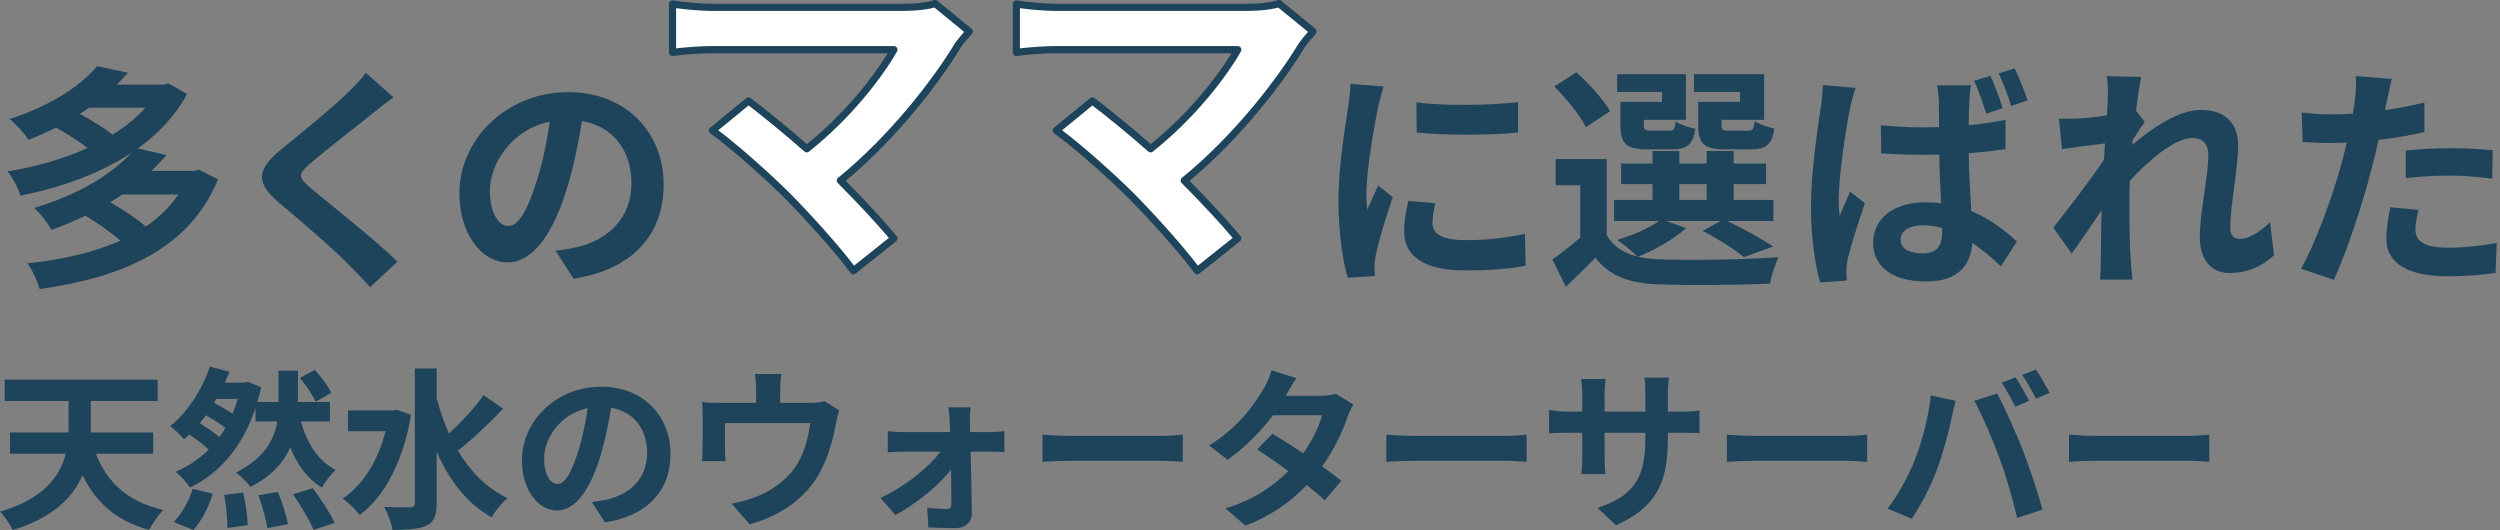 <?xml version="1.0" encoding="UTF-8"?>
<svg id="wave_foot" xmlns="http://www.w3.org/2000/svg" viewBox="0 0 698 148">
  <rect x="0" y="0" width="698" height="148" fill="#808080" stroke="none"/>
  <g>
    <path d="m54.21,47.707h-11.911c1.487-1.423,2.884-2.896,4.189-4.422l-8.019-1.836c5.708-4.09,10.476-9.102,13.761-15.192l-5.148-2.97-1.254.33h-13.228c1.088-1.07,2.134-2.167,3.13-3.3l-8.646-1.848c-4.488,5.412-12.672,10.956-24.42,14.784,1.716,1.254,4.158,3.96,5.28,5.808,2.734-1.082,5.281-2.233,7.677-3.446,3.015,1.656,6.431,3.825,8.807,5.703-6.815,3.096-14.553,5.288-22.292,6.52,1.386,1.716,2.97,4.818,3.63,6.798,11.066-2.244,21.953-6.048,30.838-11.908-5.307,5.793-14.327,11.497-27.076,15.34,1.65,1.386,3.894,4.29,4.818,6.138,3.398-1.23,6.547-2.558,9.487-3.973,3.302,1.945,7.206,4.684,9.754,6.957-7.454,3.341-16.362,5.329-25.907,6.322,1.32,1.782,2.772,5.016,3.366,7.194,22.704-3.168,41.778-10.956,49.83-30.624l-5.28-2.706-1.386.33Zm-31.926-15.883c.883-.567,1.734-1.149,2.568-1.739h15.709c-2.489,2.81-5.604,5.324-9.157,7.53-2.135-1.822-5.787-4.034-9.12-5.791Zm18.412,31.441c-2.408-2.175-6.417-4.798-9.908-6.79,1.159-.704,2.272-1.428,3.352-2.169h15.627c-2.344,3.523-5.423,6.483-9.07,8.959Z" fill="#1e445b" stroke-width="0"/>
    <path d="m671.675,49.753c4.158-.528,8.25-.726,12.804-.726,3.96,0,7.986.462,11.352.858l.132-7.92c-3.828-.396-7.788-.594-11.55-.594-4.29,0-9.042.264-12.738.66v7.722Z" fill="#1e445b" stroke-width="0"/>
    <path d="m86.616,45.661c4.422-3.828,13.134-10.56,17.424-13.992,1.518-1.254,3.696-2.97,5.808-4.488l-7.722-6.864c-1.056,1.584-3.168,3.762-5.082,5.61-4.422,4.356-13.53,11.682-18.678,15.906-6.6,5.478-7.128,9.042-.594,14.652,6.072,5.082,15.774,13.398,19.734,17.556,1.98,1.98,3.96,4.026,5.808,6.138l7.656-7.128c-6.732-6.534-19.272-16.368-24.222-20.526-3.564-3.102-3.63-3.894-.132-6.864Z" fill="#1e445b" stroke-width="0"/>
    <path d="m464.039,28.435h-11.616v6.468c0,5.28,1.65,6.798,7.524,6.798h6.93c4.026,0,5.808-1.254,6.468-5.742-1.782-.33-4.29-1.188-5.478-2.046-.264,2.178-.528,2.574-1.848,2.574h-5.082c-1.716,0-1.98-.264-1.98-1.65v-1.386h11.748v-12.738h-19.206v4.95h12.54v2.772Z" fill="#1e445b" stroke-width="0"/>
    <path d="m559.145,30.217c-.726-2.574-2.244-6.402-3.432-9.042l-4.554,1.386c1.32,2.706,2.442,6.27,3.432,9.174l4.554-1.518Z" fill="#1e445b" stroke-width="0"/>
    <path d="m485.819,28.435h-11.682v6.402c0,5.346,1.65,6.864,7.59,6.864h7.128c4.092,0,5.874-1.254,6.534-5.808-1.782-.396-4.29-1.188-5.478-2.046-.264,2.244-.528,2.64-1.914,2.64h-5.28c-1.716,0-2.046-.264-2.046-1.65v-1.386h11.88v-12.738h-19.602v4.95h12.87v2.772Z" fill="#1e445b" stroke-width="0"/>
    <path d="m449.519,31.075c-1.782-3.234-5.874-7.722-9.372-10.89l-6.204,3.96c3.366,3.366,7.326,8.184,8.844,11.352l6.732-4.422Z" fill="#1e445b" stroke-width="0"/>
    <path d="m423.845,37.015v-8.514c-7.062.858-20.262,1.188-28.38.066l.066,8.448c8.25.792,20.262.792,28.314,0Z" fill="#1e445b" stroke-width="0"/>
    <path d="m625.277,66.715c-1.65,0-2.574-1.188-2.574-2.904,0-6.864,2.178-16.566,2.178-23.364,0-5.544-3.234-9.768-10.362-9.768-6.374,0-13.981,5.298-19.183,9.797.043-.477.087-.951.132-1.423,1.108-1.716,2.491-3.855,3.343-5.007l-2.438-3.169c.519-4.113,1.05-7.499,1.448-9.371l-9.636-.264c.396,2.046.33,4.026.33,5.874,0,.718-.108,2.613-.268,5.103-2.823.42-5.706.745-7.652.837-2.376.132-3.894.132-5.742.066l.858,8.514c3.688-.559,8.742-1.211,12.01-1.599-.105,1.537-.21,3.093-.31,4.6-3.748,5.547-10.435,14.322-14.142,18.911l5.148,7.26c2.269-3.125,5.534-7.938,8.343-12.091-.119,5.52-.172,9.369-.225,14.467,0,1.056-.066,3.366-.198,4.884h9.042c-.132-1.452-.396-3.894-.462-5.082-.396-6.138-.396-11.748-.396-17.094,0-1.705.047-3.527.128-5.408,5.398-5.873,12.57-11.95,17.428-11.95,2.838,0,4.488,1.584,4.488,4.818,0,6.072-2.376,15.708-2.376,22.902,0,6.402,3.3,9.966,8.25,9.966,5.412,0,9.372-2.112,12.474-4.95l-1.122-9.24c-2.97,2.97-6.072,4.686-8.514,4.686Z" fill="#1e445b" stroke-width="0"/>
    <path d="m676.889,36.883v-8.25c-3.587.855-7.3,1.562-10.997,2.107.184-.889.354-1.713.503-2.437.33-1.452.924-4.422,1.386-6.27l-10.098-.792c.198,1.584.132,4.29-.198,6.732-.123,1.037-.323,2.317-.578,3.748-2.038.137-4.034.213-5.956.213-2.706,0-4.884-.132-8.316-.528l.264,8.25c2.31.132,4.752.264,7.986.264,1.36,0,2.819-.038,4.341-.111-.432,1.858-.895,3.734-1.371,5.523-2.508,9.24-7.524,23.034-11.418,29.7l9.174,3.102c3.63-7.854,8.052-21.318,10.428-30.558.723-2.73,1.423-5.676,2.062-8.515,4.389-.518,8.841-1.254,12.788-2.177Z" fill="#1e445b" stroke-width="0"/>
    <path d="m549.667,42.753c3.602-.262,7.079-.631,10.27-1.117v-8.184c-3.175.641-6.655,1.134-10.273,1.487.029-2.907.087-5.385.175-6.833.066-1.386.198-2.97.462-4.29h-9.438c.198,1.32.462,3.366.462,4.356,0,1.413.034,4.074.053,7.304-1.556.053-3.116.088-4.673.088-3.894,0-7.722-.198-11.55-.594l.066,7.854c3.894.264,7.656.396,11.484.396,1.571,0,3.148-.026,4.722-.066.089,4.703.327,9.533.525,13.602-1.399-.174-2.86-.27-4.389-.27-8.976,0-14.586,4.62-14.586,11.286,0,6.93,5.676,10.824,14.784,10.824,8.918,0,12.489-4.533,12.896-10.818,2.599,1.783,5.243,4.002,8.026,6.594l4.422-6.93c-3.058-2.859-7.201-6.236-12.711-8.478-.269-4.474-.631-9.799-.727-16.21Zm-7.418,21.983c0,3.894-1.386,6.006-5.478,6.006-3.432,0-6.138-1.122-6.138-3.828,0-2.508,2.574-4.026,6.27-4.026,1.822,0,3.59.261,5.332.749.008.395.014.769.014,1.099Z" fill="#1e445b" stroke-width="0"/>
    <path d="m558.023,20.515c1.32,2.64,2.574,6.138,3.498,9.042l4.554-1.518c-.792-2.508-2.31-6.336-3.564-8.976l-4.488,1.452Z" fill="#1e445b" stroke-width="0"/>
    <path d="m683.423,69.157c-7.128,0-9.042-2.178-9.042-5.082,0-1.452.396-3.564.858-5.478l-7.854-.726c-.528,2.574-1.122,5.742-1.122,8.844,0,6.666,5.94,10.428,17.094,10.428,5.28,0,9.702-.396,13.398-.924l.33-8.382c-4.686.858-9.24,1.32-13.662,1.32Z" fill="#1e445b" stroke-width="0"/>
    <path d="m462.785,72.391c-1.974-.096-3.776-.33-5.409-.717,4.529-1.853,9.997-4.857,13.396-7.995l-5.619-1.98h15.217l-4.978,2.772c4.356,2.244,9.042,5.214,11.484,7.326l8.184-2.97c-3.074-2.09-8.323-4.981-12.868-7.128h12.934v-5.874h-11.088v-4.422h9.042v-5.742h-9.042v-3.498h-7.524v3.498h-7.656v-3.498h-7.458v3.498h-8.778v5.742h8.778v4.422h-10.758v5.874h12.56c-2.895,2.069-7.402,3.99-11.702,5.28,1.606,1.028,4.327,3.3,5.628,4.637-3.868-.965-6.743-2.838-8.532-5.957v-21.252h-14.256v7.326h6.864v14.614c-2.572,2.219-5.395,4.435-7.788,6.11l3.762,7.59c3.102-2.97,5.742-5.478,8.25-8.118,3.96,5.148,9.372,7.128,17.424,7.458,8.25.33,22.902.198,31.35-.198.33-2.178,1.518-5.676,2.376-7.392-9.372.726-25.608.924-33.792.594Zm6.072-20.988h7.656v4.422h-7.656v-4.422Z" fill="#1e445b" stroke-width="0"/>
    <path d="m409.259,67.045c-6.732,0-9.306-1.782-9.306-4.752,0-1.716.264-3.3.792-5.544l-7.524-.66c-.792,3.366-1.188,5.94-1.188,8.58,0,6.732,5.478,10.824,16.83,10.824,7.458,0,12.804-.462,17.094-1.32l-.198-8.91c-5.742,1.254-10.626,1.782-16.5,1.782Z" fill="#1e445b" stroke-width="0"/>
    <path d="m513.671,60.247c-.264-1.32-.33-2.97-.33-4.29,0-6.534,2.178-21.12,3.168-25.542.198-1.188,1.056-4.488,1.584-5.874l-9.174-.792c0,2.112-.33,4.686-.594,6.468-.726,5.082-2.706,17.556-2.706,27.522,0,8.976,1.254,16.5,2.574,21.12l7.458-.528c-.066-.99-.132-2.112-.132-2.772,0-.726.132-2.112.33-3.036.792-3.63,2.97-10.362,4.818-15.774l-4.092-3.234c-.99,2.178-2.046,4.422-2.904,6.732Z" fill="#1e445b" stroke-width="0"/>
    <path d="m381.747,58.531c-.198-1.32-.264-2.97-.264-4.29,0-6.6,2.31-19.8,3.234-24.156.264-1.188,1.122-4.554,1.584-5.94l-9.24-.726c-.066,2.112-.396,4.62-.66,6.402-.726,5.148-2.706,16.236-2.706,26.202,0,8.976,1.254,17.028,2.574,21.516l7.59-.462c-.066-.924-.066-2.046-.132-2.772,0-.66.198-2.112.396-3.102.66-3.498,2.838-10.626,4.752-16.17l-4.092-3.234c-.99,2.244-2.046,4.488-3.036,6.732Z" fill="#1e445b" stroke-width="0"/>
    <path d="m158.622,25.729c-17.094,0-30.36,13.068-30.36,28.248,0,11.154,6.072,19.272,13.464,19.272,7.194,0,12.87-8.184,16.83-21.516,1.833-6.179,3.037-12.308,3.92-17.943,8.884,1.558,13.834,8.35,13.834,17.415,0,9.702-6.6,15.708-14.982,17.754-1.782.396-3.63.726-6.204,1.056l5.016,7.788c16.632-2.574,25.146-12.408,25.146-26.268,0-14.454-10.362-25.806-26.664-25.806Zm-16.698,37.356c-2.508,0-5.148-3.234-5.148-9.9,0-7.283,5.872-16.944,16.729-19.232-.775,5.531-1.976,11.181-3.463,15.998-2.772,8.91-5.28,13.134-8.118,13.134Z" fill="#1e445b" stroke-width="0"/>
  </g>
  <path d="m252.089,2.056h-53.184c-3.36,0-8.544-.48-11.136-.96v13.536c2.016-.288,7.2-.768,11.136-.768h50.688c-4.447,7.868-13.47,19.081-24.345,27.68-6.016-5.322-12.379-10.427-16.263-13.376l-10.08,8.256c5.664,4.032,15.456,12.768,21.12,18.432,6.24,6.336,14.304,15.36,18.24,20.736l11.328-9.024c-3.767-4.551-9.522-10.706-14.958-16.157,13.438-10.921,25.881-26.295,32.718-37.603.768-1.152,1.92-2.496,3.264-4.032l-9.504-7.776c-2.112.672-5.28,1.056-9.024,1.056Z" fill="#fff" stroke-width="0"/>
  <path d="m363.353,12.808c.768-1.152,1.92-2.496,3.264-4.032l-9.504-7.776c-2.112.672-5.28,1.056-9.024,1.056h-53.184c-3.36,0-8.544-.48-11.136-.96v13.536c2.016-.288,7.2-.768,11.136-.768h50.688c-4.447,7.868-13.47,19.081-24.345,27.68-6.016-5.322-12.379-10.427-16.263-13.376l-10.08,8.256c5.664,4.032,15.456,12.768,21.12,18.432,6.24,6.336,14.304,15.36,18.24,20.736l11.328-9.024c-3.767-4.551-9.522-10.706-14.958-16.157,13.438-10.921,25.881-26.295,32.718-37.603Z" fill="#fff" stroke-width="0"/>
  <path d="m238.265,76.592c-.044,0-.088-.003-.133-.009-.27-.036-.513-.181-.674-.4-4.079-5.57-12.393-14.784-18.146-20.625-5.659-5.659-15.446-14.375-20.987-18.319-.254-.181-.409-.469-.419-.781-.01-.312.125-.61.366-.807l10.08-8.256c.358-.294.87-.302,1.239-.023,3.782,2.872,9.826,7.713,15.69,12.867,10.391-8.371,18.396-18.511,22.566-25.375h-48.941c-4.021,0-9.145.494-10.995.758-.29.041-.578-.045-.797-.234-.219-.19-.345-.465-.345-.755V1.096c0-.297.132-.579.36-.769.228-.19.529-.27.822-.215,2.41.446,7.501.943,10.954.943h53.184c3.579,0,6.676-.358,8.721-1.009.323-.103.674-.036.937.179l9.504,7.776c.209.171.341.421.363.691s-.065.538-.244.742c-1.252,1.431-2.438,2.808-3.185,3.928-5.939,9.824-17.856,25.349-32.065,37.124,5.574,5.625,10.853,11.348,14.244,15.445.171.207.252.474.224.741-.028.267-.162.512-.372.679l-11.328,9.023c-.178.142-.398.218-.623.218Zm-37.726-40.214c5.74,4.278,14.814,12.392,20.193,17.771,5.671,5.758,13.387,14.288,17.718,20.017l9.719-7.742c-3.526-4.181-8.775-9.824-14.243-15.307-.2-.2-.305-.476-.291-.758.015-.282.148-.545.368-.724,14.386-11.691,26.495-27.424,32.493-37.345.695-1.043,1.625-2.165,2.688-3.394l-8.296-6.788c-2.214.612-5.308.947-8.801.947h-53.184c-3.069,0-7.4-.382-10.136-.784v11.226c2.399-.275,6.669-.634,10.136-.634h50.688c.355,0,.685.189.864.496s.182.687.007.996c-4.018,7.109-12.871,18.7-24.596,27.972-.379.302-.919.287-1.283-.035-5.704-5.046-11.661-9.849-15.578-12.851l-8.468,6.936Z" fill="#1e445b" stroke-width="0"/>
  <path d="m334.265,76.592c-.044,0-.088-.003-.133-.009-.27-.036-.513-.181-.674-.4-4.078-5.569-12.393-14.783-18.146-20.625-5.66-5.66-15.447-14.375-20.988-18.319-.254-.181-.409-.469-.419-.781-.01-.312.125-.61.366-.807l10.08-8.256c.358-.294.87-.302,1.239-.023,3.782,2.872,9.826,7.713,15.69,12.867,10.391-8.371,18.396-18.511,22.566-25.375h-48.941c-4.021,0-9.145.494-10.995.758-.29.041-.578-.045-.797-.234-.219-.19-.345-.465-.345-.755V1.096c0-.297.132-.579.36-.769.228-.19.529-.27.822-.215,2.41.446,7.501.943,10.954.943h53.184c3.579,0,6.676-.358,8.721-1.009.322-.103.674-.036.937.179l9.503,7.776c.21.171.341.421.363.691.023.27-.065.538-.243.741-1.295,1.48-2.428,2.796-3.173,3.91-5.966,9.862-17.878,25.375-32.078,37.142,5.574,5.625,10.853,11.348,14.244,15.445.171.207.252.474.224.741-.028.267-.162.512-.372.679l-11.328,9.023c-.178.142-.398.218-.623.218Zm-37.726-40.214c5.739,4.278,14.813,12.391,20.193,17.771,5.671,5.758,13.387,14.289,17.718,20.017l9.719-7.742c-3.526-4.181-8.775-9.824-14.243-15.307-.2-.2-.305-.476-.291-.758.015-.282.148-.545.368-.724,14.386-11.69,26.495-27.424,32.494-37.345.008-.012.016-.025.023-.037.672-1.009,1.6-2.126,2.664-3.356l-8.296-6.788c-2.214.612-5.308.947-8.801.947h-53.184c-3.069,0-7.4-.382-10.136-.784v11.226c2.399-.275,6.669-.634,10.136-.634h50.688c.355,0,.685.189.864.496s.182.687.007.996c-4.018,7.109-12.871,18.7-24.596,27.972-.379.302-.92.287-1.283-.035-5.704-5.046-11.661-9.849-15.578-12.851l-8.468,6.936Z" fill="#1e445b" stroke-width="0"/>
  <g>
    <path d="m83.992,117.664h8.12v-5.424h-8.928v-8.736h-5.424v8.736h-5.906c.391-1.329.752-2.695,1.058-4.128l-3.648-1.488-.96.192h-5.537c.471-1.014.912-2.026,1.312-3.024l-5.472-1.44c-1.872,5.712-5.952,12.576-11.088,16.608,1.152.864,2.928,2.544,3.888,3.696.503-.42.994-.871,1.479-1.336,1.956,1.324,4.005,2.896,5.386,4.21-2.672,2.639-5.796,4.702-9.264,6.198,1.248.912,3.264,3.12,4.032,4.416,8.064-3.909,14.637-11.179,18.288-22.211v3.731h6.101c-.82,4.97-3.514,10.195-11.525,14.256,1.344,1.056,3.12,2.736,4.032,4.032,5.947-3.048,9.278-6.905,11.119-11.011,1.949,4.85,4.731,8.689,8.801,11.203.864-1.584,2.64-3.84,3.888-4.944-5.002-2.521-8.035-7.494-9.752-13.536Zm-22.731,4.387c-1.487-1.259-3.544-2.699-5.462-3.899.582-.712,1.146-1.449,1.691-2.209,1.96,1.1,4.061,2.436,5.469,3.544-.528.897-1.099,1.748-1.699,2.564Zm3.672-6.534c-1.477-.996-3.404-2.123-5.187-3.004.227-.377.451-.756.669-1.137h5.955c-.41,1.45-.89,2.831-1.437,4.141Z" fill="#1e445b" stroke-width="0"/>
    <path d="m110.784,114.4l-1.008.192h-12.624v5.808h10.491c-2.144,8.433-6.378,15.055-11.979,18.816,1.392.864,3.744,3.216,4.752,4.56,6.864-5.04,12.144-14.832,14.352-27.936l-3.984-1.44Z" fill="#1e445b" stroke-width="0"/>
    <path d="m127.831,125.812c3.929-3.04,8.743-7.599,12.617-11.7l-5.424-3.792c-2.423,3.478-6.239,7.575-9.674,10.72-1.403-3.105-2.534-6.424-3.43-9.856v-8.304h-6.096v37.536c0,.912-.336,1.2-1.296,1.248-1.056,0-4.08,0-7.248-.144.912,1.728,2.064,4.656,2.304,6.432,4.368,0,7.536-.24,9.6-1.248,2.016-1.056,2.736-2.784,2.736-6.24v-14.302c3.49,7.91,8.348,14.327,15.36,18.286.96-1.776,2.976-4.176,4.416-5.376-5.899-2.818-10.447-7.507-13.864-13.26Z" fill="#1e445b" stroke-width="0"/>
    <path d="m72.144,138.256c1.104,2.976,2.16,6.864,2.496,9.216l5.76-1.152c-.432-2.352-1.632-6.144-2.832-8.976l-5.424.912Z" fill="#1e445b" stroke-width="0"/>
    <path d="m81.792,138.016c2.16,3.072,4.704,7.296,5.76,9.936l5.904-1.968c-1.248-2.688-3.936-6.768-6.144-9.696l-5.52,1.728Z" fill="#1e445b" stroke-width="0"/>
    <path d="m92.496,109.648c-.864-1.824-2.88-4.464-4.608-6.384l-4.128,2.256c1.68,2.016,3.552,4.848,4.368,6.624l4.368-2.496Z" fill="#1e445b" stroke-width="0"/>
    <path d="m566.53,111.904c-.912-1.776-2.64-4.848-3.84-6.576l-3.792,1.536c1.296,1.872,2.784,4.704,3.744,6.672l3.888-1.632Z" fill="#1e445b" stroke-width="0"/>
    <path d="m26.758,126.688h16.01v-5.952h-17.441c.011-.451.017-.9.017-1.344v-7.44h18.672v-5.952H1.296v5.952h17.856v7.44c0,.441-.007.89-.022,1.344H2.784v5.952h15.567c-1.586,6.256-6.11,12.576-18.351,16.176,1.2,1.152,2.928,3.696,3.552,5.136,11.299-3.457,16.833-9.153,19.483-15.343,3.733,7.647,9.356,12.726,18.581,15.295.912-1.68,2.64-4.272,3.984-5.568-9.879-2.228-15.708-7.697-18.842-15.696Z" fill="#1e445b" stroke-width="0"/>
    <path d="m48.48,145.744l5.52,2.208c2.304-2.544,4.32-6.432,5.376-10.128l-5.568-1.344c-1.104,3.504-3.168,7.2-5.328,9.264Z" fill="#1e445b" stroke-width="0"/>
    <path d="m62.592,138.16c.576,2.976.912,6.912.912,9.264l5.664-.816c-.048-2.352-.624-6.144-1.248-9.072l-5.328.624Z" fill="#1e445b" stroke-width="0"/>
    <path d="m368.784,110.512h-9.82c.009-.016.019-.032.028-.048.576-1.008,1.824-3.216,2.976-4.896l-6.96-2.16c-.432,1.68-1.44,3.888-2.16,5.04-2.448,4.176-6.864,10.752-15.264,15.936l5.136,3.984c4.86-3.341,9.335-7.963,12.685-12.432h13.715c-.733,3.008-2.804,7.15-5.255,10.633-3.031-2.038-6.095-3.994-8.617-5.449l-4.272,4.368c2.47,1.562,5.617,3.737,8.724,6.019-3.934,3.98-9.269,7.868-17.556,10.445l5.568,4.8c7.458-2.811,12.914-6.893,17.119-11.341,1.992,1.577,3.763,3.065,5.057,4.285l4.608-5.472c-1.421-1.13-3.29-2.524-5.367-4.008,3.453-4.79,5.84-9.951,7.095-13.801.432-1.2,1.056-2.544,1.632-3.456l-4.896-3.024c-1.104.336-2.688.576-4.176.576Z" fill="#1e445b" stroke-width="0"/>
    <path d="m557.602,109.84l-6.384,2.064c2.064,3.648,5.136,10.752,6.96,15.792,1.92,5.184,3.696,11.232,4.992,16.896l7.104-2.304c-1.296-4.752-3.84-12.384-5.568-16.752-1.824-4.608-5.088-12-7.104-15.696Z" fill="#1e445b" stroke-width="0"/>
    <path d="m534.514,128.656c-1.68,4.272-4.512,9.408-7.488,13.344l6.72,2.832c2.496-3.6,5.328-9.072,7.056-13.728,1.68-4.464,3.408-11.04,4.08-14.4.192-1.104.768-3.456,1.152-4.8l-6.96-1.488c-.624,6.144-2.448,12.912-4.56,18.24Z" fill="#1e445b" stroke-width="0"/>
    <path d="m564.562,104.704c1.344,1.824,2.88,4.608,3.888,6.624l3.792-1.632c-.816-1.68-2.592-4.752-3.84-6.528l-3.84,1.536Z" fill="#1e445b" stroke-width="0"/>
    <path d="m489.863,121.696c-2.496,0-5.952-.192-7.728-.336v7.584c1.824-.144,5.04-.288,7.728-.288h25.824c2.016,0,4.464.24,5.616.288v-7.584c-1.296.096-3.408.336-5.664.336h-25.776Z" fill="#1e445b" stroke-width="0"/>
    <path d="m167.808,107.968c-12.432,0-22.08,9.504-22.08,20.544,0,8.112,4.416,14.016,9.792,14.016,5.232,0,9.36-5.952,12.24-15.648,1.333-4.494,2.209-8.952,2.851-13.049,6.461,1.133,10.061,6.073,10.061,12.665,0,7.056-4.8,11.424-10.896,12.912-1.296.288-2.64.528-4.512.768l3.648,5.664c12.096-1.872,18.288-9.024,18.288-19.104,0-10.512-7.536-18.768-19.392-18.768Zm-6.24,17.616c-2.016,6.48-3.84,9.552-5.904,9.552-1.824,0-3.744-2.352-3.744-7.2,0-5.296,4.271-12.322,12.166-13.987-.563,4.022-1.437,8.131-2.518,11.635Z" fill="#1e445b" stroke-width="0"/>
    <path d="m611.17,121.696h-25.776c-2.496,0-5.952-.192-7.728-.336v7.584c1.824-.144,5.04-.288,7.728-.288h25.824c2.016,0,4.464.24,5.616.288v-7.584c-1.296.096-3.408.336-5.664.336Z" fill="#1e445b" stroke-width="0"/>
    <path d="m226.176,112.48h-8.352v-3.648c0-1.392.048-2.352.336-4.416h-7.392c.288,2.064.336,3.024.336,4.416v3.648h-10.224c-1.824,0-3.264-.048-4.896-.192.192,1.104.192,3.024.192,4.08v8.352c0,1.296-.048,2.832-.192,4.032h6.624c-.144-.96-.192-2.496-.192-3.552v-7.056h23.808c-.576,4.272-1.824,8.832-4.224,12.384-2.736,3.84-6.96,6.672-10.896,8.16-2.016.816-4.608,1.536-6.816,1.92l4.992,5.76c8.544-2.256,15.792-7.344,19.584-14.4,2.4-4.368,3.648-9.024,4.512-13.632.192-.912.576-2.736.912-3.792l-4.128-2.544c-.864.288-2.016.48-3.984.48Z" fill="#1e445b" stroke-width="0"/>
    <path d="m270.852,120.64c-.029-1.042-.058-2.014-.084-2.88,0-1.296.048-2.832.24-4.032h-6.24c.24,1.344.384,2.832.384,4.032.04.872.078,1.846.114,2.88h-13.026c-1.296,0-3.216-.096-4.368-.288v5.952c1.344-.096,3.12-.192,4.512-.192h10.187c-3.299,4.443-9.994,9.801-16.763,12.912l4.176,4.752c5.725-2.985,12.206-8.336,15.546-12.646.066,3.694.102,7.172.102,9.526,0,1.008-.384,1.488-1.296,1.488-1.248,0-3.552-.144-5.472-.384l.336,5.472c2.16.144,5.136.24,7.44.24,2.832,0,4.752-1.728,4.704-4.224-.062-4.904-.203-11.427-.346-17.136h5.77c1.008,0,2.544.048,3.648.096v-5.856c-.816.144-2.688.288-3.936.288h-5.628Z" fill="#1e445b" stroke-width="0"/>
    <path d="m465.671,114.928v-5.088c0-1.92.192-3.456.288-4.416h-6.864c.192.912.288,2.496.288,4.416v5.088h-11.376v-4.752c0-1.92.192-3.456.288-4.368h-6.816c.192,1.488.287,2.976.287,4.32v4.8h-4.079c-2.352,0-4.32-.336-5.184-.48v6.528c1.104-.048,2.784-.144,5.184-.144h4.079v6.48c0,2.16-.143,4.128-.239,5.04h6.72c-.096-.912-.24-2.88-.24-5.04v-6.48h11.376v1.776c0,11.808-4.032,15.984-13.344,19.2l5.136,4.848c11.616-5.136,14.496-12.384,14.496-24.24v-1.584h3.552c2.496,0,4.224,0,5.28.144v-6.384c-1.344.192-2.784.336-5.328.336h-3.504Z" fill="#1e445b" stroke-width="0"/>
    <path d="m298.8,121.696c-2.496,0-5.952-.192-7.728-.336v7.584c1.824-.144,5.04-.288,7.728-.288h25.824c2.016,0,4.464.24,5.616.288v-7.584c-1.296.096-3.408.336-5.664.336h-25.776Z" fill="#1e445b" stroke-width="0"/>
    <path d="m394.8,121.696c-2.496,0-5.952-.192-7.728-.336v7.584c1.824-.144,5.04-.288,7.728-.288h25.824c2.016,0,4.464.24,5.616.288v-7.584c-1.296.096-3.408.336-5.664.336h-25.776Z" fill="#1e445b" stroke-width="0"/>
  </g>
</svg>
